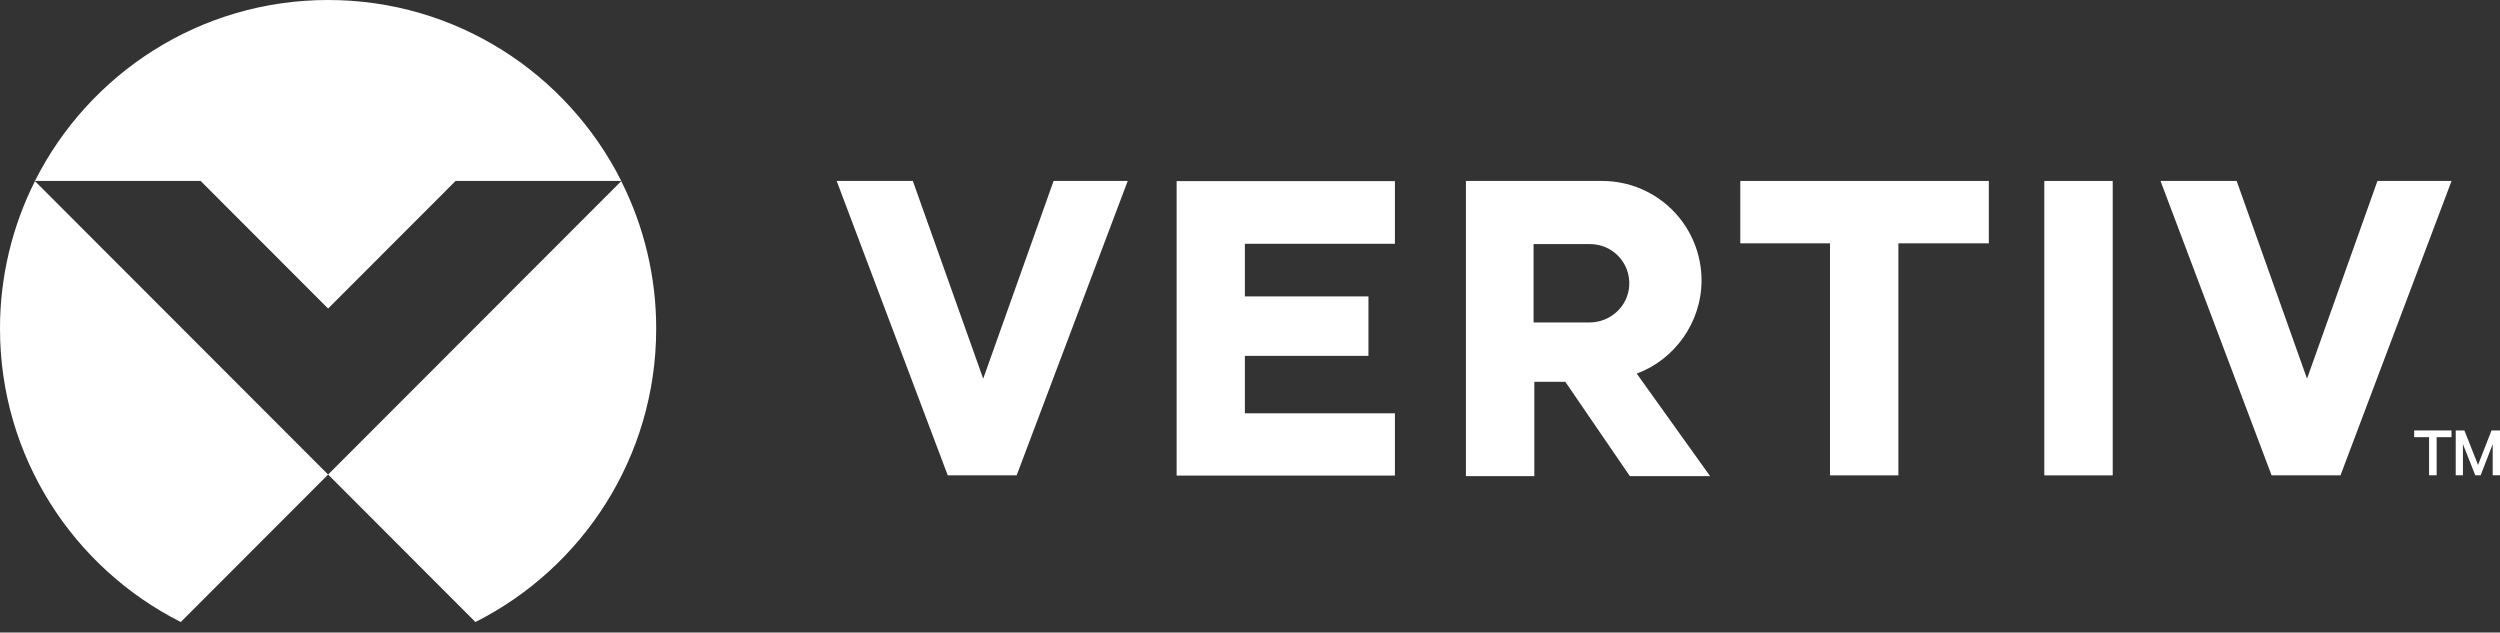 <?xml version="1.0" encoding="UTF-8"?> <svg xmlns="http://www.w3.org/2000/svg" width="166" height="42" viewBox="0 0 166 42" fill="none"><rect x="0" y="0" width="166" height="42" fill="#333333" stroke="none"/><path d="M21.786 20.488L30.25 12.015H41.252C37.669 4.893 30.301 0 21.787 0C13.274 0 5.905 4.89 2.321 12.015H13.322L21.786 20.488Z" fill="white"></path><path d="M1.07892e-05 21.818C1.07892e-05 30.339 4.886 37.714 12.004 41.302L21.786 31.51L2.321 12.026C0.792 15.063 -0.003 18.417 1.07892e-05 21.818Z" fill="white"></path><path d="M41.25 12.026L21.786 31.51L31.568 41.302C38.683 37.715 43.571 30.34 43.571 21.818C43.574 18.417 42.779 15.063 41.25 12.026Z" fill="white"></path><path d="M65.285 25.144L60.612 12.015H55.555L62.931 31.564H67.505L74.881 12.015H69.959L65.285 25.144Z" fill="white"></path><path d="M78.128 31.578H92.622V27.444H82.659V23.629H90.865V19.681H82.659V16.187H92.622V12.026H78.128V31.578Z" fill="white"></path><path d="M112.982 18.617C112.982 16.866 112.287 15.187 111.05 13.949C109.813 12.711 108.135 12.015 106.386 12.015H97.337V31.615H101.879V25.351H103.936L108.223 31.615H113.55L108.678 24.806C111.171 23.892 112.982 21.429 112.982 18.617ZM105.546 21.411H101.829V16.208H105.587C105.94 16.208 106.289 16.28 106.613 16.419C106.937 16.559 107.23 16.763 107.473 17.019C107.715 17.275 107.904 17.578 108.026 17.91C108.148 18.241 108.201 18.594 108.182 18.947C108.112 20.336 106.935 21.411 105.546 21.411Z" fill="white"></path><path d="M115.556 16.157H121.511V31.564H126.053V16.157H132.058V12.015H115.556V16.157Z" fill="white"></path><path d="M153.187 25.144L148.514 12.015H143.458L150.834 31.564H155.408L162.784 12.015H157.862L153.187 25.144Z" fill="white"></path><path d="M140.284 12.015H135.742V31.565H140.284V12.015Z" fill="white"></path><path d="M160.301 29.028H161.29V31.558H161.793V29.028H162.78V28.582H160.301V29.028Z" fill="white"></path><path d="M165.437 28.582L164.542 30.87L163.636 28.582H163.06V31.558H163.539V29.488L164.358 31.558H164.716L165.515 29.488V31.558H166V28.582H165.437Z" fill="white"></path></svg> 